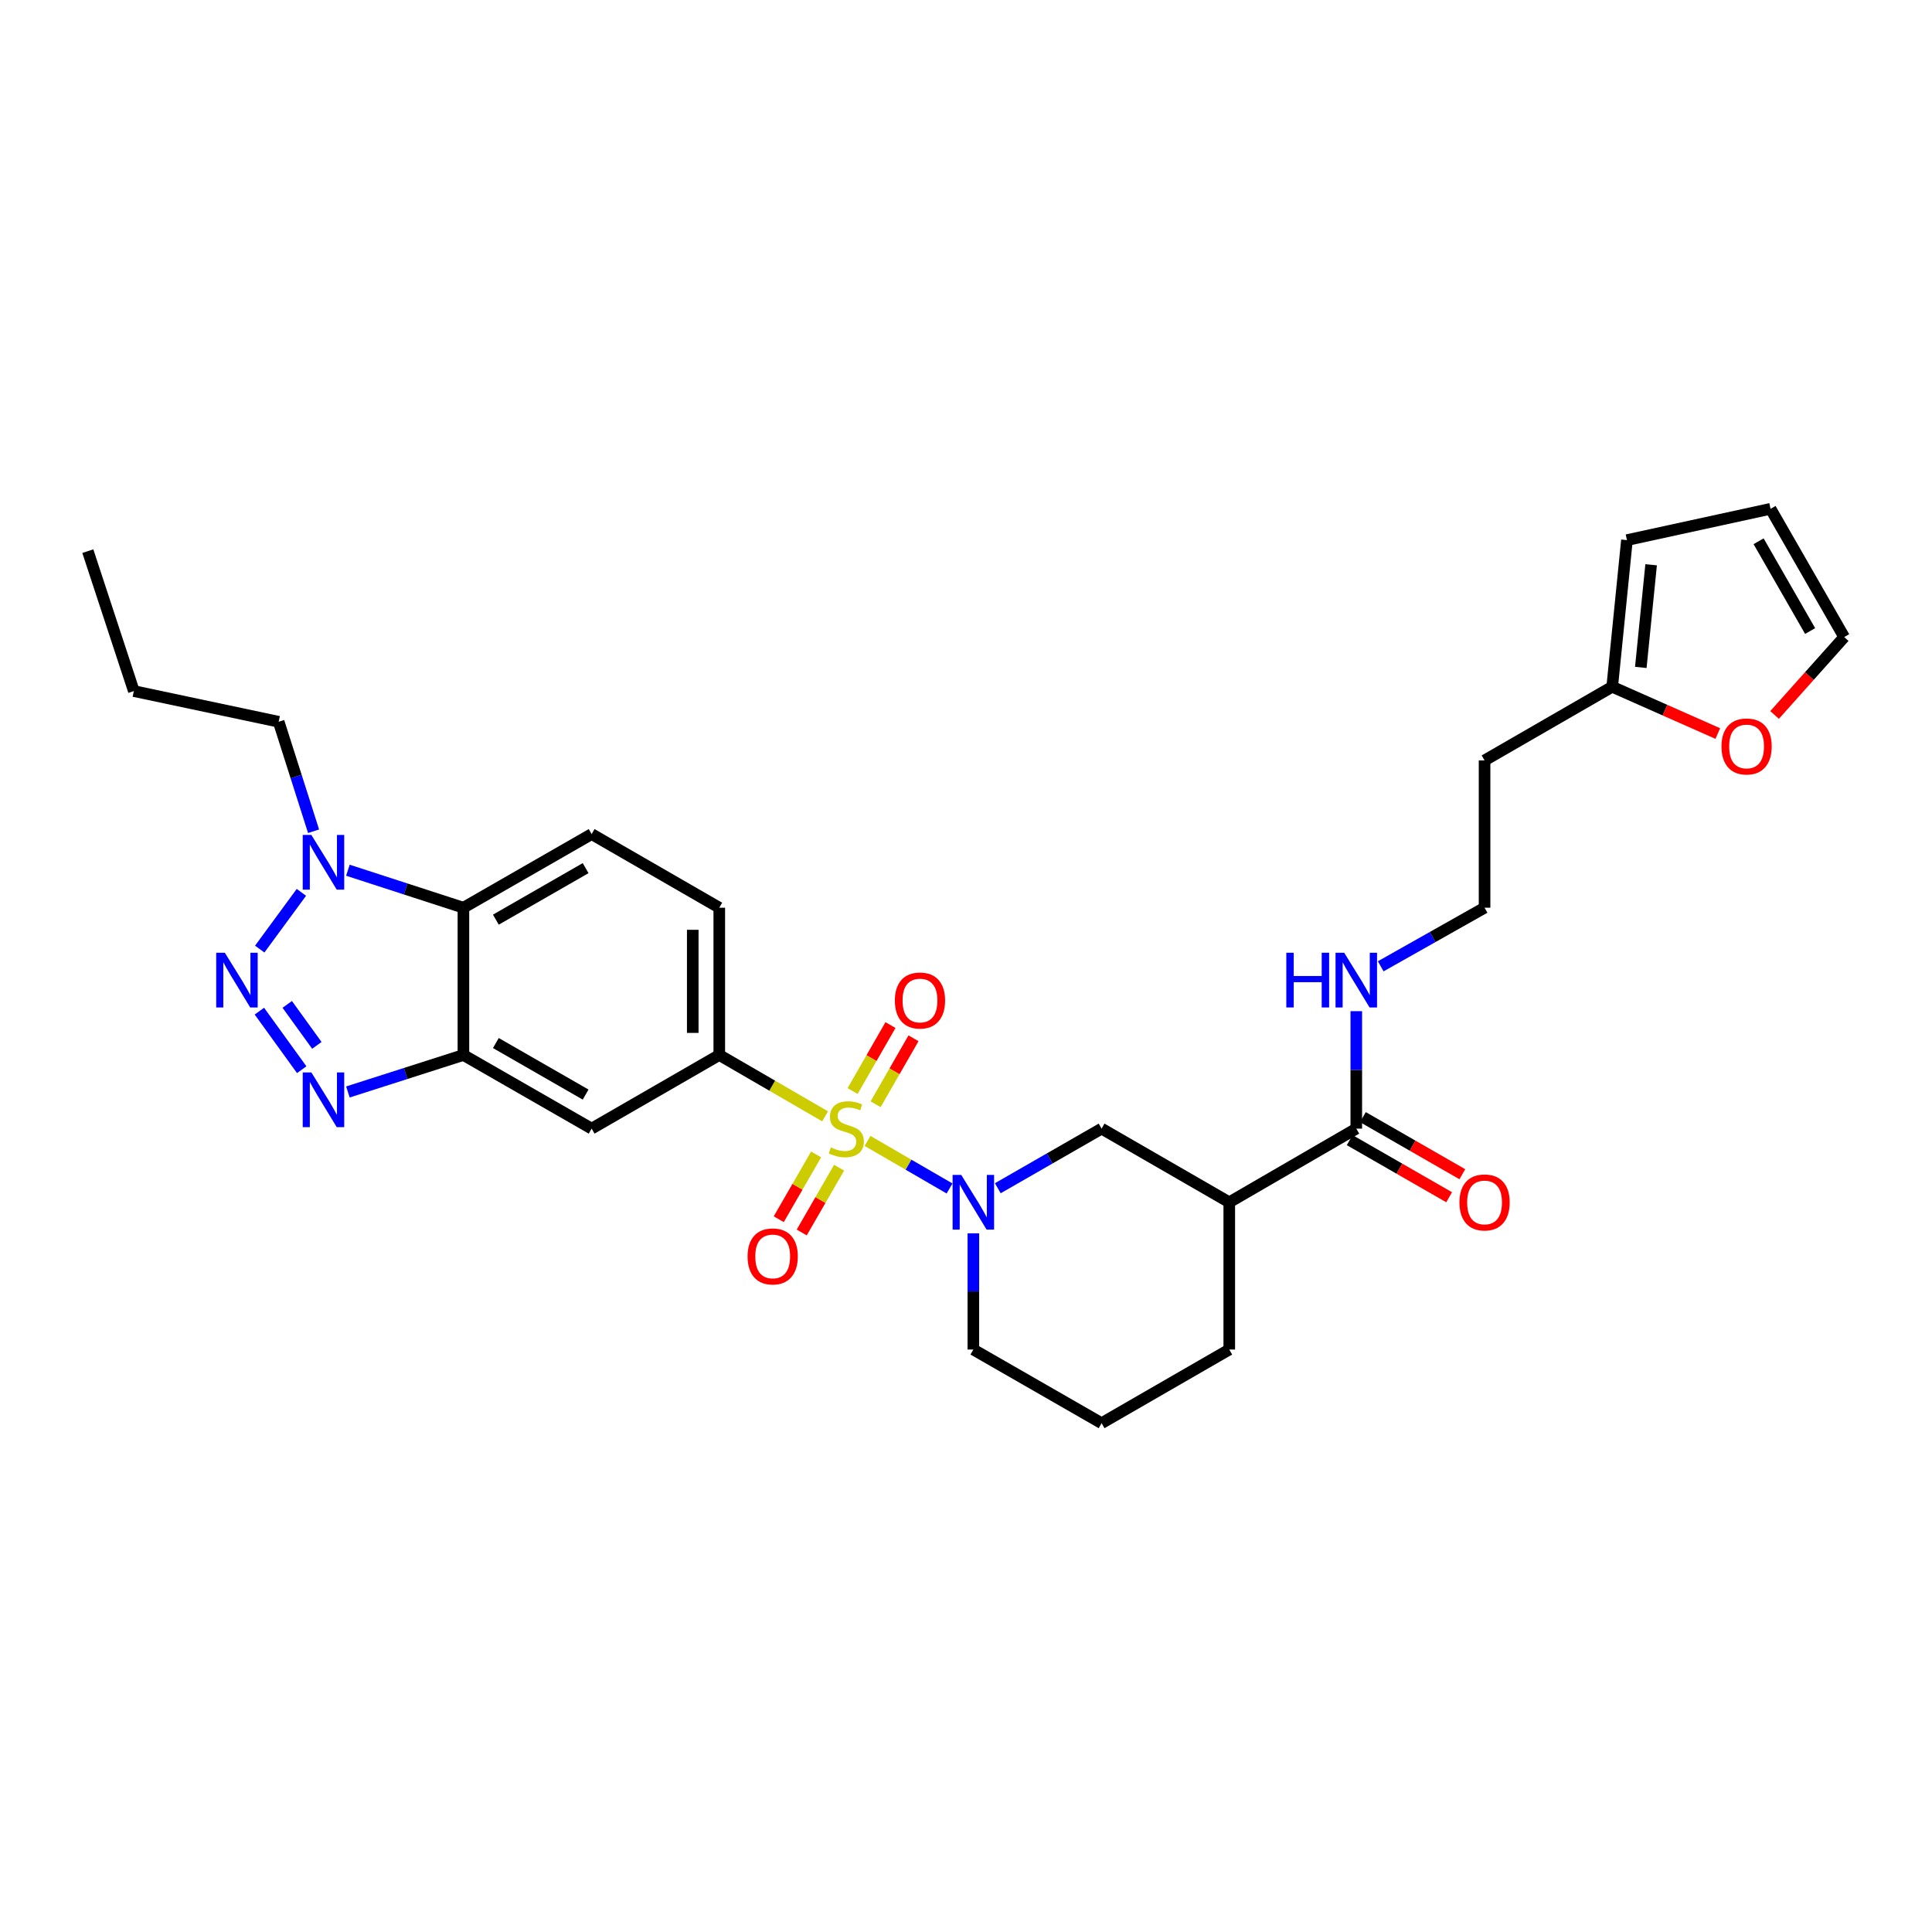 <?xml version='1.0' encoding='iso-8859-1'?>
<svg version='1.1' baseProfile='full'
              xmlns='http://www.w3.org/2000/svg'
                      xmlns:rdkit='http://www.rdkit.org/xml'
                      xmlns:xlink='http://www.w3.org/1999/xlink'
                  xml:space='preserve'
width='1000px' height='1000px' viewBox='0 0 1000 1000'>
<!-- END OF HEADER -->
<rect style='opacity:1.0;fill:#FFFFFF;stroke:none' width='1000' height='1000' x='0' y='0'> </rect>
<path class='bond-1' d='M 449.033,590.542 L 470.258,602.848' style='fill:none;fill-rule:evenodd;stroke:#CCCC00;stroke-width:6px;stroke-linecap:butt;stroke-linejoin:miter;stroke-opacity:1' />
<path class='bond-1' d='M 470.258,602.848 L 491.484,615.155' style='fill:none;fill-rule:evenodd;stroke:#0000FF;stroke-width:6px;stroke-linecap:butt;stroke-linejoin:miter;stroke-opacity:1' />
<path class='bond-5' d='M 427.073,577.811 L 399.686,561.938' style='fill:none;fill-rule:evenodd;stroke:#CCCC00;stroke-width:6px;stroke-linecap:butt;stroke-linejoin:miter;stroke-opacity:1' />
<path class='bond-5' d='M 399.686,561.938 L 372.299,546.066' style='fill:none;fill-rule:evenodd;stroke:#000000;stroke-width:6px;stroke-linecap:butt;stroke-linejoin:miter;stroke-opacity:1' />
<path class='bond-11' d='M 422.423,597.532 L 412.75,614.3' style='fill:none;fill-rule:evenodd;stroke:#CCCC00;stroke-width:6px;stroke-linecap:butt;stroke-linejoin:miter;stroke-opacity:1' />
<path class='bond-11' d='M 412.75,614.3 L 403.077,631.069' style='fill:none;fill-rule:evenodd;stroke:#FF0000;stroke-width:6px;stroke-linecap:butt;stroke-linejoin:miter;stroke-opacity:1' />
<path class='bond-11' d='M 434.316,604.392 L 424.644,621.161' style='fill:none;fill-rule:evenodd;stroke:#CCCC00;stroke-width:6px;stroke-linecap:butt;stroke-linejoin:miter;stroke-opacity:1' />
<path class='bond-11' d='M 424.644,621.161 L 414.971,637.929' style='fill:none;fill-rule:evenodd;stroke:#FF0000;stroke-width:6px;stroke-linecap:butt;stroke-linejoin:miter;stroke-opacity:1' />
<path class='bond-12' d='M 453.213,571.56 L 463.018,554.485' style='fill:none;fill-rule:evenodd;stroke:#CCCC00;stroke-width:6px;stroke-linecap:butt;stroke-linejoin:miter;stroke-opacity:1' />
<path class='bond-12' d='M 463.018,554.485 L 472.822,537.411' style='fill:none;fill-rule:evenodd;stroke:#FF0000;stroke-width:6px;stroke-linecap:butt;stroke-linejoin:miter;stroke-opacity:1' />
<path class='bond-12' d='M 441.306,564.722 L 451.111,547.648' style='fill:none;fill-rule:evenodd;stroke:#CCCC00;stroke-width:6px;stroke-linecap:butt;stroke-linejoin:miter;stroke-opacity:1' />
<path class='bond-12' d='M 451.111,547.648 L 460.915,530.574' style='fill:none;fill-rule:evenodd;stroke:#FF0000;stroke-width:6px;stroke-linecap:butt;stroke-linejoin:miter;stroke-opacity:1' />
<path class='bond-0' d='M 134.261,523.371 L 156.166,553.672' style='fill:none;fill-rule:evenodd;stroke:#0000FF;stroke-width:6px;stroke-linecap:butt;stroke-linejoin:miter;stroke-opacity:1' />
<path class='bond-0' d='M 148.674,519.872 L 164.008,541.082' style='fill:none;fill-rule:evenodd;stroke:#0000FF;stroke-width:6px;stroke-linecap:butt;stroke-linejoin:miter;stroke-opacity:1' />
<path class='bond-32' d='M 134.431,491.249 L 156.003,461.875' style='fill:none;fill-rule:evenodd;stroke:#0000FF;stroke-width:6px;stroke-linecap:butt;stroke-linejoin:miter;stroke-opacity:1' />
<path class='bond-9' d='M 516.46,615.032 L 543.323,599.604' style='fill:none;fill-rule:evenodd;stroke:#0000FF;stroke-width:6px;stroke-linecap:butt;stroke-linejoin:miter;stroke-opacity:1' />
<path class='bond-9' d='M 543.323,599.604 L 570.185,584.175' style='fill:none;fill-rule:evenodd;stroke:#000000;stroke-width:6px;stroke-linecap:butt;stroke-linejoin:miter;stroke-opacity:1' />
<path class='bond-23' d='M 503.806,638.365 L 503.806,668.442' style='fill:none;fill-rule:evenodd;stroke:#0000FF;stroke-width:6px;stroke-linecap:butt;stroke-linejoin:miter;stroke-opacity:1' />
<path class='bond-23' d='M 503.806,668.442 L 503.806,698.519' style='fill:none;fill-rule:evenodd;stroke:#000000;stroke-width:6px;stroke-linecap:butt;stroke-linejoin:miter;stroke-opacity:1' />
<path class='bond-2' d='M 180.068,565.201 L 209.965,555.634' style='fill:none;fill-rule:evenodd;stroke:#0000FF;stroke-width:6px;stroke-linecap:butt;stroke-linejoin:miter;stroke-opacity:1' />
<path class='bond-2' d='M 209.965,555.634 L 239.862,546.066' style='fill:none;fill-rule:evenodd;stroke:#000000;stroke-width:6px;stroke-linecap:butt;stroke-linejoin:miter;stroke-opacity:1' />
<path class='bond-3' d='M 239.862,546.066 L 306.233,584.175' style='fill:none;fill-rule:evenodd;stroke:#000000;stroke-width:6px;stroke-linecap:butt;stroke-linejoin:miter;stroke-opacity:1' />
<path class='bond-3' d='M 256.655,539.875 L 303.115,566.551' style='fill:none;fill-rule:evenodd;stroke:#000000;stroke-width:6px;stroke-linecap:butt;stroke-linejoin:miter;stroke-opacity:1' />
<path class='bond-30' d='M 239.862,546.066 L 239.862,469.831' style='fill:none;fill-rule:evenodd;stroke:#000000;stroke-width:6px;stroke-linecap:butt;stroke-linejoin:miter;stroke-opacity:1' />
<path class='bond-4' d='M 180.07,450.425 L 209.966,460.128' style='fill:none;fill-rule:evenodd;stroke:#0000FF;stroke-width:6px;stroke-linecap:butt;stroke-linejoin:miter;stroke-opacity:1' />
<path class='bond-4' d='M 209.966,460.128 L 239.862,469.831' style='fill:none;fill-rule:evenodd;stroke:#000000;stroke-width:6px;stroke-linecap:butt;stroke-linejoin:miter;stroke-opacity:1' />
<path class='bond-25' d='M 162.304,430.253 L 153.271,401.917' style='fill:none;fill-rule:evenodd;stroke:#0000FF;stroke-width:6px;stroke-linecap:butt;stroke-linejoin:miter;stroke-opacity:1' />
<path class='bond-25' d='M 153.271,401.917 L 144.237,373.581' style='fill:none;fill-rule:evenodd;stroke:#000000;stroke-width:6px;stroke-linecap:butt;stroke-linejoin:miter;stroke-opacity:1' />
<path class='bond-8' d='M 372.299,546.066 L 306.233,584.175' style='fill:none;fill-rule:evenodd;stroke:#000000;stroke-width:6px;stroke-linecap:butt;stroke-linejoin:miter;stroke-opacity:1' />
<path class='bond-16' d='M 372.299,546.066 L 372.299,469.831' style='fill:none;fill-rule:evenodd;stroke:#000000;stroke-width:6px;stroke-linecap:butt;stroke-linejoin:miter;stroke-opacity:1' />
<path class='bond-16' d='M 358.569,534.63 L 358.569,481.266' style='fill:none;fill-rule:evenodd;stroke:#000000;stroke-width:6px;stroke-linecap:butt;stroke-linejoin:miter;stroke-opacity:1' />
<path class='bond-6' d='M 239.862,469.831 L 306.233,431.722' style='fill:none;fill-rule:evenodd;stroke:#000000;stroke-width:6px;stroke-linecap:butt;stroke-linejoin:miter;stroke-opacity:1' />
<path class='bond-6' d='M 256.655,476.022 L 303.115,449.345' style='fill:none;fill-rule:evenodd;stroke:#000000;stroke-width:6px;stroke-linecap:butt;stroke-linejoin:miter;stroke-opacity:1' />
<path class='bond-7' d='M 636.267,622.3 L 570.185,584.175' style='fill:none;fill-rule:evenodd;stroke:#000000;stroke-width:6px;stroke-linecap:butt;stroke-linejoin:miter;stroke-opacity:1' />
<path class='bond-10' d='M 636.267,622.3 L 702.013,584.175' style='fill:none;fill-rule:evenodd;stroke:#000000;stroke-width:6px;stroke-linecap:butt;stroke-linejoin:miter;stroke-opacity:1' />
<path class='bond-31' d='M 636.267,622.3 L 636.267,698.519' style='fill:none;fill-rule:evenodd;stroke:#000000;stroke-width:6px;stroke-linecap:butt;stroke-linejoin:miter;stroke-opacity:1' />
<path class='bond-17' d='M 698.594,590.129 L 724.334,604.909' style='fill:none;fill-rule:evenodd;stroke:#000000;stroke-width:6px;stroke-linecap:butt;stroke-linejoin:miter;stroke-opacity:1' />
<path class='bond-17' d='M 724.334,604.909 L 750.074,619.689' style='fill:none;fill-rule:evenodd;stroke:#FF0000;stroke-width:6px;stroke-linecap:butt;stroke-linejoin:miter;stroke-opacity:1' />
<path class='bond-17' d='M 705.431,578.222 L 731.171,593.002' style='fill:none;fill-rule:evenodd;stroke:#000000;stroke-width:6px;stroke-linecap:butt;stroke-linejoin:miter;stroke-opacity:1' />
<path class='bond-17' d='M 731.171,593.002 L 756.911,607.782' style='fill:none;fill-rule:evenodd;stroke:#FF0000;stroke-width:6px;stroke-linecap:butt;stroke-linejoin:miter;stroke-opacity:1' />
<path class='bond-21' d='M 702.013,584.175 L 702.013,553.778' style='fill:none;fill-rule:evenodd;stroke:#000000;stroke-width:6px;stroke-linecap:butt;stroke-linejoin:miter;stroke-opacity:1' />
<path class='bond-21' d='M 702.013,553.778 L 702.013,523.382' style='fill:none;fill-rule:evenodd;stroke:#0000FF;stroke-width:6px;stroke-linecap:butt;stroke-linejoin:miter;stroke-opacity:1' />
<path class='bond-13' d='M 306.233,431.722 L 372.299,469.831' style='fill:none;fill-rule:evenodd;stroke:#000000;stroke-width:6px;stroke-linecap:butt;stroke-linejoin:miter;stroke-opacity:1' />
<path class='bond-14' d='M 834.473,355.472 L 768.407,393.597' style='fill:none;fill-rule:evenodd;stroke:#000000;stroke-width:6px;stroke-linecap:butt;stroke-linejoin:miter;stroke-opacity:1' />
<path class='bond-15' d='M 834.473,355.472 L 861.802,367.577' style='fill:none;fill-rule:evenodd;stroke:#000000;stroke-width:6px;stroke-linecap:butt;stroke-linejoin:miter;stroke-opacity:1' />
<path class='bond-15' d='M 861.802,367.577 L 889.131,379.681' style='fill:none;fill-rule:evenodd;stroke:#FF0000;stroke-width:6px;stroke-linecap:butt;stroke-linejoin:miter;stroke-opacity:1' />
<path class='bond-18' d='M 834.473,355.472 L 842.101,279.558' style='fill:none;fill-rule:evenodd;stroke:#000000;stroke-width:6px;stroke-linecap:butt;stroke-linejoin:miter;stroke-opacity:1' />
<path class='bond-18' d='M 849.279,345.458 L 854.618,292.318' style='fill:none;fill-rule:evenodd;stroke:#000000;stroke-width:6px;stroke-linecap:butt;stroke-linejoin:miter;stroke-opacity:1' />
<path class='bond-19' d='M 918.52,370.066 L 936.533,349.905' style='fill:none;fill-rule:evenodd;stroke:#FF0000;stroke-width:6px;stroke-linecap:butt;stroke-linejoin:miter;stroke-opacity:1' />
<path class='bond-19' d='M 936.533,349.905 L 954.545,329.743' style='fill:none;fill-rule:evenodd;stroke:#000000;stroke-width:6px;stroke-linecap:butt;stroke-linejoin:miter;stroke-opacity:1' />
<path class='bond-20' d='M 842.101,279.558 L 916.436,263.364' style='fill:none;fill-rule:evenodd;stroke:#000000;stroke-width:6px;stroke-linecap:butt;stroke-linejoin:miter;stroke-opacity:1' />
<path class='bond-33' d='M 954.545,329.743 L 916.436,263.364' style='fill:none;fill-rule:evenodd;stroke:#000000;stroke-width:6px;stroke-linecap:butt;stroke-linejoin:miter;stroke-opacity:1' />
<path class='bond-33' d='M 936.922,326.622 L 910.245,280.157' style='fill:none;fill-rule:evenodd;stroke:#000000;stroke-width:6px;stroke-linecap:butt;stroke-linejoin:miter;stroke-opacity:1' />
<path class='bond-24' d='M 714.659,500.163 L 741.533,484.997' style='fill:none;fill-rule:evenodd;stroke:#0000FF;stroke-width:6px;stroke-linecap:butt;stroke-linejoin:miter;stroke-opacity:1' />
<path class='bond-24' d='M 741.533,484.997 L 768.407,469.831' style='fill:none;fill-rule:evenodd;stroke:#000000;stroke-width:6px;stroke-linecap:butt;stroke-linejoin:miter;stroke-opacity:1' />
<path class='bond-22' d='M 768.407,393.597 L 768.407,469.831' style='fill:none;fill-rule:evenodd;stroke:#000000;stroke-width:6px;stroke-linecap:butt;stroke-linejoin:miter;stroke-opacity:1' />
<path class='bond-27' d='M 503.806,698.519 L 570.185,736.636' style='fill:none;fill-rule:evenodd;stroke:#000000;stroke-width:6px;stroke-linecap:butt;stroke-linejoin:miter;stroke-opacity:1' />
<path class='bond-28' d='M 144.237,373.581 L 69.277,357.699' style='fill:none;fill-rule:evenodd;stroke:#000000;stroke-width:6px;stroke-linecap:butt;stroke-linejoin:miter;stroke-opacity:1' />
<path class='bond-26' d='M 636.267,698.519 L 570.185,736.636' style='fill:none;fill-rule:evenodd;stroke:#000000;stroke-width:6px;stroke-linecap:butt;stroke-linejoin:miter;stroke-opacity:1' />
<path class='bond-29' d='M 69.277,357.699 L 45.455,285.272' style='fill:none;fill-rule:evenodd;stroke:#000000;stroke-width:6px;stroke-linecap:butt;stroke-linejoin:miter;stroke-opacity:1' />
<path  class='atom-0' d='M 430.053 593.895
Q 430.373 594.015, 431.693 594.575
Q 433.013 595.135, 434.453 595.495
Q 435.933 595.815, 437.373 595.815
Q 440.053 595.815, 441.613 594.535
Q 443.173 593.215, 443.173 590.935
Q 443.173 589.375, 442.373 588.415
Q 441.613 587.455, 440.413 586.935
Q 439.213 586.415, 437.213 585.815
Q 434.693 585.055, 433.173 584.335
Q 431.693 583.615, 430.613 582.095
Q 429.573 580.575, 429.573 578.015
Q 429.573 574.455, 431.973 572.255
Q 434.413 570.055, 439.213 570.055
Q 442.493 570.055, 446.213 571.615
L 445.293 574.695
Q 441.893 573.295, 439.333 573.295
Q 436.573 573.295, 435.053 574.455
Q 433.533 575.575, 433.573 577.535
Q 433.573 579.055, 434.333 579.975
Q 435.133 580.895, 436.253 581.415
Q 437.413 581.935, 439.333 582.535
Q 441.893 583.335, 443.413 584.135
Q 444.933 584.935, 446.013 586.575
Q 447.133 588.175, 447.133 590.935
Q 447.133 594.855, 444.493 596.975
Q 441.893 599.055, 437.533 599.055
Q 435.013 599.055, 433.093 598.495
Q 431.213 597.975, 428.973 597.055
L 430.053 593.895
' fill='#CCCC00'/>
<path  class='atom-1' d='M 116.382 493.14
L 125.662 508.14
Q 126.582 509.62, 128.062 512.3
Q 129.542 514.98, 129.622 515.14
L 129.622 493.14
L 133.382 493.14
L 133.382 521.46
L 129.502 521.46
L 119.542 505.06
Q 118.382 503.14, 117.142 500.94
Q 115.942 498.74, 115.582 498.06
L 115.582 521.46
L 111.902 521.46
L 111.902 493.14
L 116.382 493.14
' fill='#0000FF'/>
<path  class='atom-2' d='M 497.546 608.14
L 506.826 623.14
Q 507.746 624.62, 509.226 627.3
Q 510.706 629.98, 510.786 630.14
L 510.786 608.14
L 514.546 608.14
L 514.546 636.46
L 510.666 636.46
L 500.706 620.06
Q 499.546 618.14, 498.306 615.94
Q 497.106 613.74, 496.746 613.06
L 496.746 636.46
L 493.066 636.46
L 493.066 608.14
L 497.546 608.14
' fill='#0000FF'/>
<path  class='atom-3' d='M 161.166 555.087
L 170.446 570.087
Q 171.366 571.567, 172.846 574.247
Q 174.326 576.927, 174.406 577.087
L 174.406 555.087
L 178.166 555.087
L 178.166 583.407
L 174.286 583.407
L 164.326 567.007
Q 163.166 565.087, 161.926 562.887
Q 160.726 560.687, 160.366 560.007
L 160.366 583.407
L 156.686 583.407
L 156.686 555.087
L 161.166 555.087
' fill='#0000FF'/>
<path  class='atom-5' d='M 161.166 432.162
L 170.446 447.162
Q 171.366 448.642, 172.846 451.322
Q 174.326 454.002, 174.406 454.162
L 174.406 432.162
L 178.166 432.162
L 178.166 460.482
L 174.286 460.482
L 164.326 444.082
Q 163.166 442.162, 161.926 439.962
Q 160.726 437.762, 160.366 437.082
L 160.366 460.482
L 156.686 460.482
L 156.686 432.162
L 161.166 432.162
' fill='#0000FF'/>
<path  class='atom-12' d='M 386.943 650.321
Q 386.943 643.521, 390.303 639.721
Q 393.663 635.921, 399.943 635.921
Q 406.223 635.921, 409.583 639.721
Q 412.943 643.521, 412.943 650.321
Q 412.943 657.201, 409.543 661.121
Q 406.143 665.001, 399.943 665.001
Q 393.703 665.001, 390.303 661.121
Q 386.943 657.241, 386.943 650.321
M 399.943 661.801
Q 404.263 661.801, 406.583 658.921
Q 408.943 656.001, 408.943 650.321
Q 408.943 644.761, 406.583 641.961
Q 404.263 639.121, 399.943 639.121
Q 395.623 639.121, 393.263 641.921
Q 390.943 644.721, 390.943 650.321
Q 390.943 656.041, 393.263 658.921
Q 395.623 661.801, 399.943 661.801
' fill='#FF0000'/>
<path  class='atom-13' d='M 463.178 517.861
Q 463.178 511.061, 466.538 507.261
Q 469.898 503.461, 476.178 503.461
Q 482.458 503.461, 485.818 507.261
Q 489.178 511.061, 489.178 517.861
Q 489.178 524.741, 485.778 528.661
Q 482.378 532.541, 476.178 532.541
Q 469.938 532.541, 466.538 528.661
Q 463.178 524.781, 463.178 517.861
M 476.178 529.341
Q 480.498 529.341, 482.818 526.461
Q 485.178 523.541, 485.178 517.861
Q 485.178 512.301, 482.818 509.501
Q 480.498 506.661, 476.178 506.661
Q 471.858 506.661, 469.498 509.461
Q 467.178 512.261, 467.178 517.861
Q 467.178 523.581, 469.498 526.461
Q 471.858 529.341, 476.178 529.341
' fill='#FF0000'/>
<path  class='atom-16' d='M 891.033 386.362
Q 891.033 379.562, 894.393 375.762
Q 897.753 371.962, 904.033 371.962
Q 910.313 371.962, 913.673 375.762
Q 917.033 379.562, 917.033 386.362
Q 917.033 393.242, 913.633 397.162
Q 910.233 401.042, 904.033 401.042
Q 897.793 401.042, 894.393 397.162
Q 891.033 393.282, 891.033 386.362
M 904.033 397.842
Q 908.353 397.842, 910.673 394.962
Q 913.033 392.042, 913.033 386.362
Q 913.033 380.802, 910.673 378.002
Q 908.353 375.162, 904.033 375.162
Q 899.713 375.162, 897.353 377.962
Q 895.033 380.762, 895.033 386.362
Q 895.033 392.082, 897.353 394.962
Q 899.713 397.842, 904.033 397.842
' fill='#FF0000'/>
<path  class='atom-18' d='M 755.407 622.38
Q 755.407 615.58, 758.767 611.78
Q 762.127 607.98, 768.407 607.98
Q 774.687 607.98, 778.047 611.78
Q 781.407 615.58, 781.407 622.38
Q 781.407 629.26, 778.007 633.18
Q 774.607 637.06, 768.407 637.06
Q 762.167 637.06, 758.767 633.18
Q 755.407 629.3, 755.407 622.38
M 768.407 633.86
Q 772.727 633.86, 775.047 630.98
Q 777.407 628.06, 777.407 622.38
Q 777.407 616.82, 775.047 614.02
Q 772.727 611.18, 768.407 611.18
Q 764.087 611.18, 761.727 613.98
Q 759.407 616.78, 759.407 622.38
Q 759.407 628.1, 761.727 630.98
Q 764.087 633.86, 768.407 633.86
' fill='#FF0000'/>
<path  class='atom-22' d='M 665.793 493.14
L 669.633 493.14
L 669.633 505.18
L 684.113 505.18
L 684.113 493.14
L 687.953 493.14
L 687.953 521.46
L 684.113 521.46
L 684.113 508.38
L 669.633 508.38
L 669.633 521.46
L 665.793 521.46
L 665.793 493.14
' fill='#0000FF'/>
<path  class='atom-22' d='M 695.753 493.14
L 705.033 508.14
Q 705.953 509.62, 707.433 512.3
Q 708.913 514.98, 708.993 515.14
L 708.993 493.14
L 712.753 493.14
L 712.753 521.46
L 708.873 521.46
L 698.913 505.06
Q 697.753 503.14, 696.513 500.94
Q 695.313 498.74, 694.953 498.06
L 694.953 521.46
L 691.273 521.46
L 691.273 493.14
L 695.753 493.14
' fill='#0000FF'/>
</svg>
